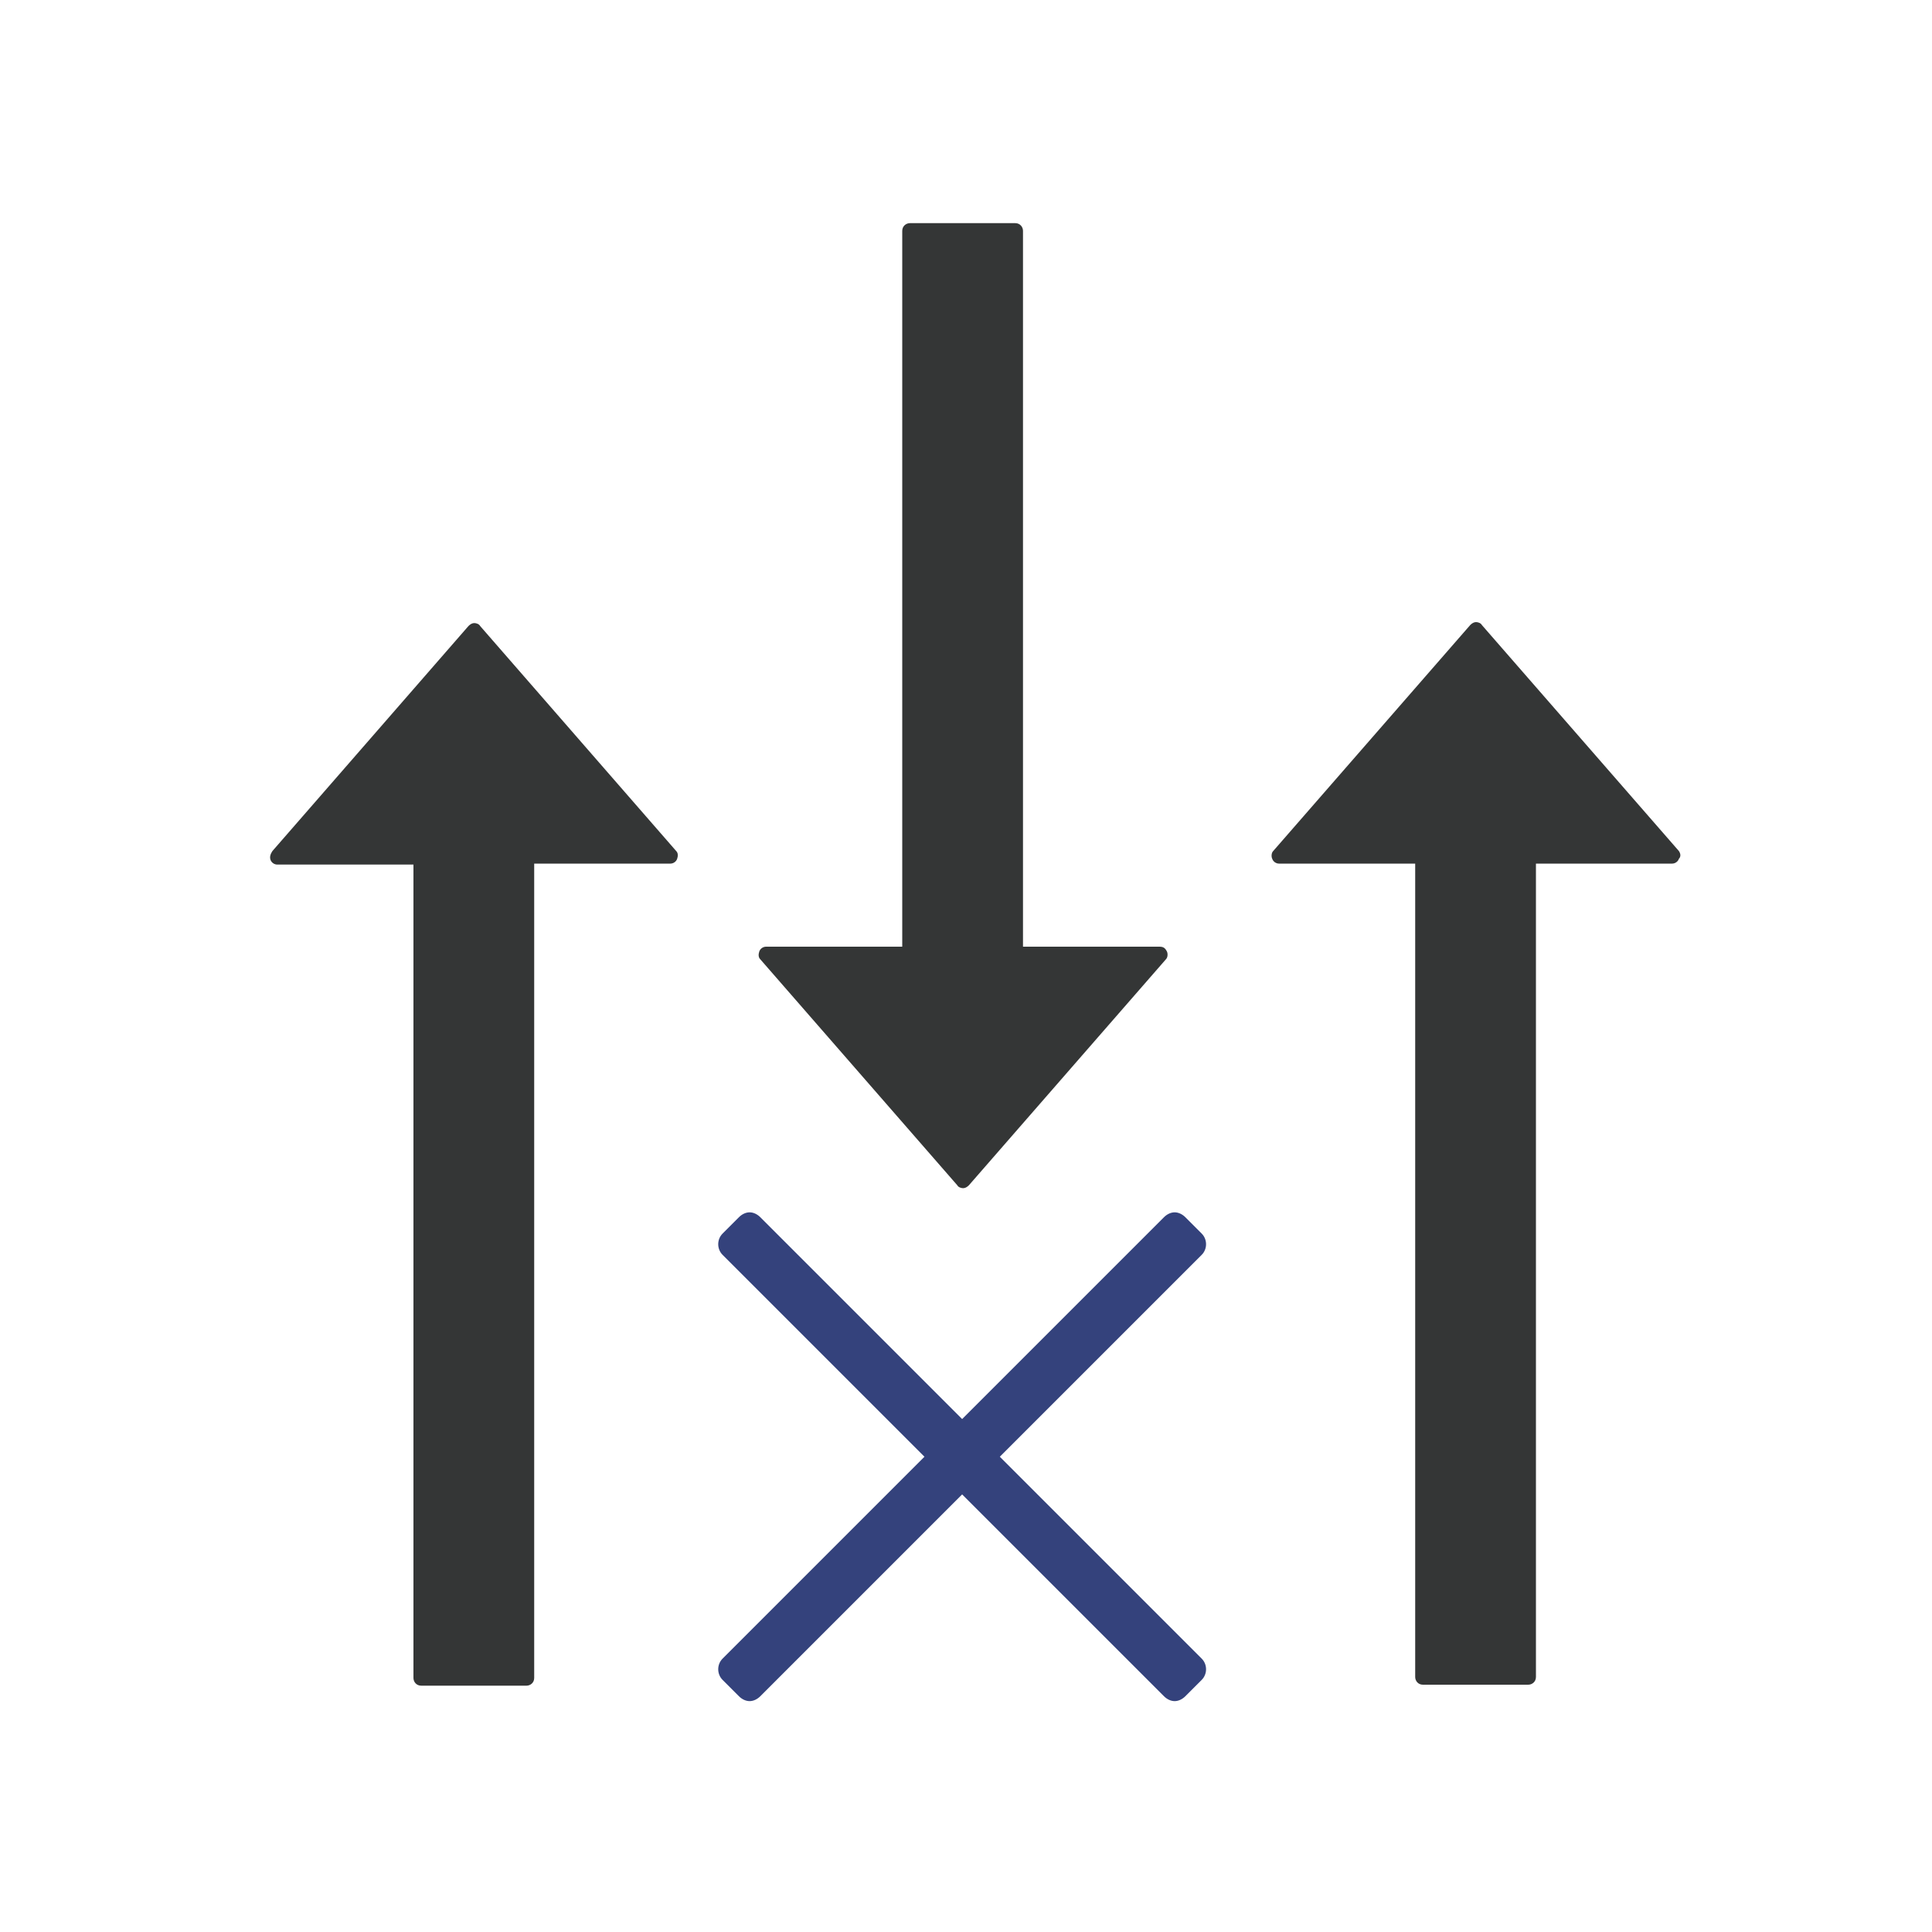 <?xml version="1.0" encoding="utf-8"?>
<!-- Generator: Adobe Illustrator 23.1.0, SVG Export Plug-In . SVG Version: 6.00 Build 0)  -->
<svg version="1.1" id="不正検知_x2F_防御" xmlns="http://www.w3.org/2000/svg" xmlns:xlink="http://www.w3.org/1999/xlink"
	 x="0px" y="0px" width="200px" height="200px" viewBox="0 0 200 200" style="enable-background:new 0 0 200 200;"
	 xml:space="preserve">
<style type="text/css">
	.st0{fill:#34427C;}
	.st1{fill:#343636;}
</style>
<path class="st0" d="M103.5,150.8l20.9-20.9c0.6-0.6,0.6-1.6,0-2.2l-1.7-1.7c-0.3-0.3-0.7-0.5-1.1-0.5c-0.4,0-0.8,0.2-1.1,0.5
	l-20.9,20.9L78.7,126c-0.3-0.3-0.7-0.5-1.1-0.5c-0.4,0-0.8,0.2-1.1,0.5l-1.7,1.7c-0.6,0.6-0.6,1.6,0,2.2l20.9,20.9l-20.9,20.9
	c-0.6,0.6-0.6,1.6,0,2.2l1.7,1.7c0.3,0.3,0.7,0.5,1.1,0.5c0.4,0,0.8-0.2,1.1-0.5l20.9-20.9l20.9,20.9c0.3,0.3,0.7,0.5,1.1,0.5
	c0.4,0,0.8-0.2,1.1-0.5l1.7-1.7c0.6-0.6,0.6-1.6,0-2.2L103.5,150.8z"/>
<g>
	<path class="st1" d="M173.8,88.1l-20.4-23.4c-0.1-0.2-0.4-0.3-0.6-0.3s-0.4,0.1-0.6,0.3l-20.4,23.4c-0.2,0.2-0.2,0.6-0.1,0.8
		c0.1,0.3,0.4,0.5,0.7,0.5h14.1v84.2c0,0.4,0.3,0.8,0.8,0.8h10.9c0.4,0,0.8-0.3,0.8-0.8V89.4h14.1c0.3,0,0.6-0.2,0.7-0.5
		C174,88.7,174,88.4,173.8,88.1z"/>
	<path class="st1" d="M49.7,64.8c-0.1-0.2-0.4-0.3-0.6-0.3s-0.4,0.1-0.6,0.3L28.2,88.1C28,88.4,27.9,88.7,28,89
		c0.1,0.3,0.4,0.5,0.7,0.5h14.1v84.2c0,0.4,0.3,0.8,0.8,0.8h10.9c0.4,0,0.8-0.3,0.8-0.8V89.4h14.1c0.3,0,0.6-0.2,0.7-0.5
		c0.1-0.3,0.1-0.6-0.1-0.8L49.7,64.8z"/>
	<path class="st1" d="M120,98h-14.1V23.9c0-0.4-0.3-0.8-0.8-0.8H94.2c-0.4,0-0.8,0.3-0.8,0.8V98H79.3c-0.3,0-0.6,0.2-0.7,0.5
		c-0.1,0.3-0.1,0.6,0.1,0.8l20.4,23.4c0.1,0.2,0.4,0.3,0.6,0.3c0.2,0,0.4-0.1,0.6-0.3l20.4-23.4c0.2-0.2,0.2-0.6,0.1-0.8
		C120.6,98.1,120.4,98,120,98z"/>
</g>
</svg>
